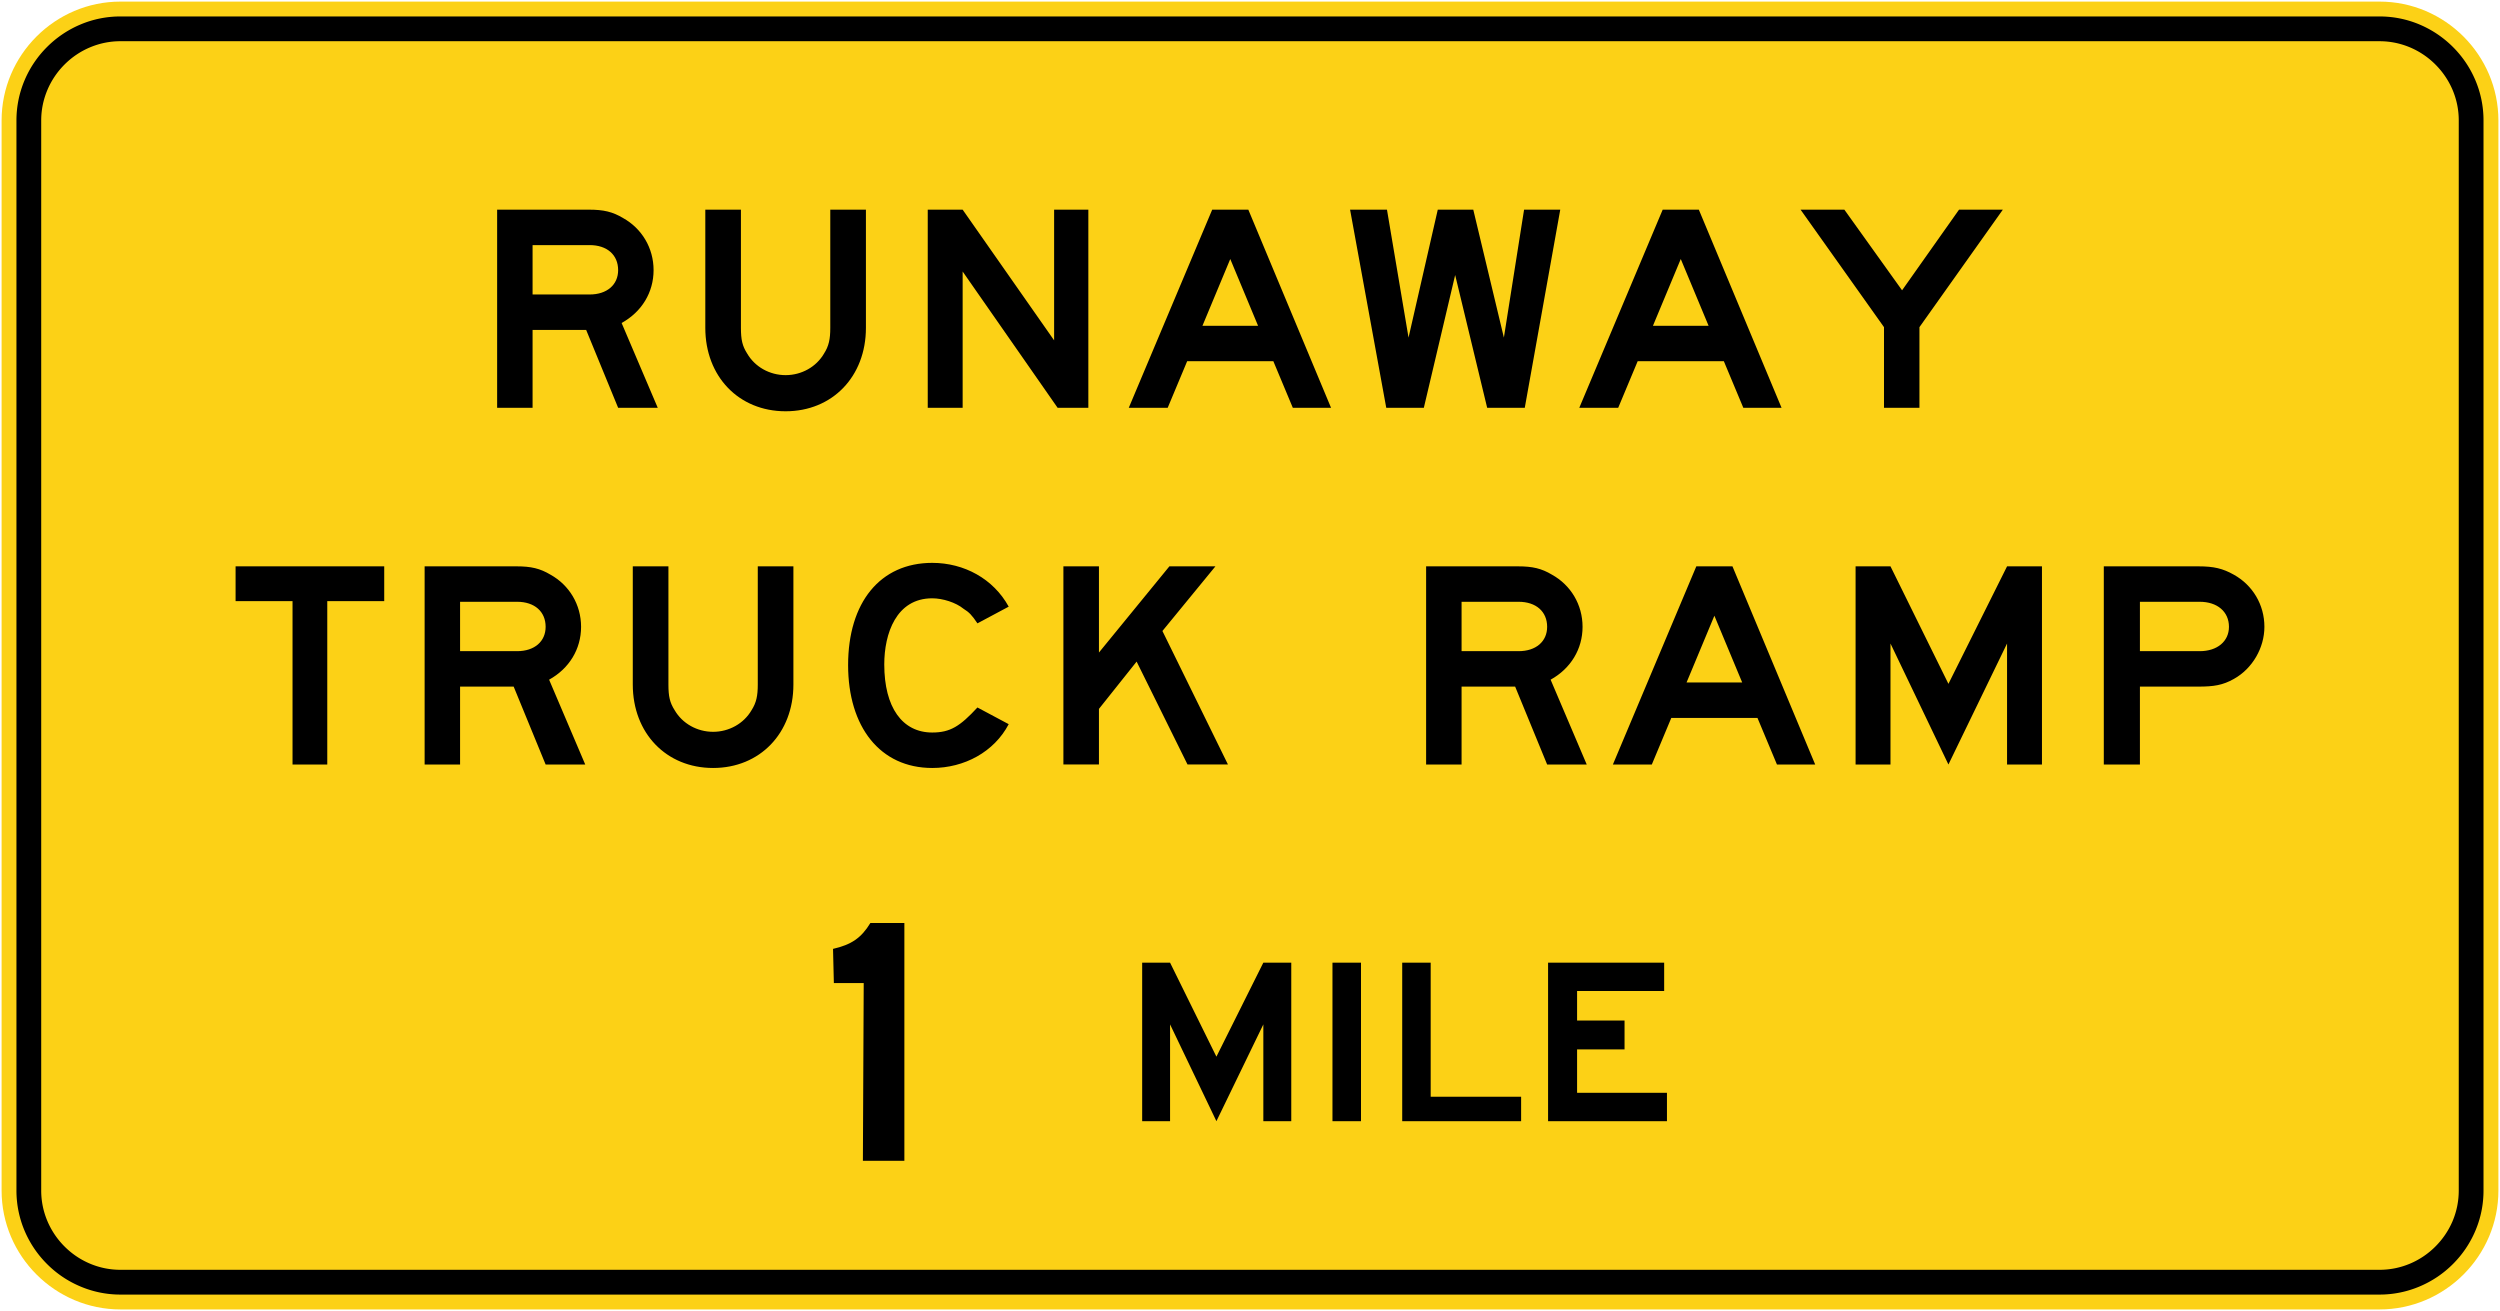 <svg xmlns="http://www.w3.org/2000/svg" width="156.502" height="82.072" viewBox="0 0 441.685 231.627">
    <path d="M441.403 210.34c0 11.55-9.451 21.005-21.008 21.005H21.287C9.733 231.345.282 221.89.282 210.34V21.287C.282 9.73 9.733.282 21.287.282h399.108c11.557 0 21.008 9.448 21.008 21.005V210.34z" style="fill:#fcd116;fill-opacity:1;fill-rule:nonzero;stroke:none"/>
    <path d="M21.285 228.72a18.08 18.08 0 0 1-7.126-1.454 18.302 18.302 0 0 1-5.853-3.95 18.472 18.472 0 0 1-3.954-5.85 18.211 18.211 0 0 1-1.447-7.126V21.287c0-2.47.49-4.869 1.447-7.13a18.434 18.434 0 0 1 3.954-5.85 18.488 18.488 0 0 1 5.853-3.954 18.073 18.073 0 0 1 7.126-1.446h399.108c2.47 0 4.868.483 7.133 1.446a18.512 18.512 0 0 1 5.85 3.955 18.366 18.366 0 0 1 3.95 5.849 18.09 18.09 0 0 1 1.447 7.13V210.34c0 2.466-.484 4.865-1.447 7.126a18.404 18.404 0 0 1-3.95 5.85 18.326 18.326 0 0 1-5.85 3.95 18.127 18.127 0 0 1-7.133 1.454H21.285z" style="fill:#000;fill-opacity:1;fill-rule:nonzero;stroke:none"/>
    <path d="M21.285 224.342c-1.877 0-3.7-.37-5.419-1.1a14.022 14.022 0 0 1-4.466-3.02 14.093 14.093 0 0 1-3.016-4.463 13.794 13.794 0 0 1-1.104-5.419V21.287c0-1.877.374-3.701 1.104-5.42a14.068 14.068 0 0 1 3.016-4.465 14.08 14.08 0 0 1 4.466-3.02 13.78 13.78 0 0 1 5.419-1.1h399.108c1.88 0 3.7.37 5.422 1.1a14.104 14.104 0 0 1 4.463 3.02 14.147 14.147 0 0 1 3.023 4.466 13.775 13.775 0 0 1 1.097 5.419V210.34c0 1.877-.367 3.697-1.097 5.419a14.173 14.173 0 0 1-3.023 4.463 14.046 14.046 0 0 1-4.463 3.02c-1.721.73-3.542 1.1-5.422 1.1H21.285z" style="fill:#fcd116;fill-opacity:1;fill-rule:nonzero;stroke:none"/>
    <path d="M273.504 198.085v-28.007h20.51v5.01H278.63v5.21h8.385v5.108h-8.385v7.666h15.878v5.013h-21.004zM235.412 170.077h5.041v28.007h-5.041v-28.007zM247.735 198.085v-28.007h5.03v23.682h15.978v4.325h-21.008zM223.199 198.085v-17.103l-8.29 17.103-8.189-17.103v17.103h-4.928v-28.007h4.928l8.188 16.608 8.29-16.608h4.936v28.007h-4.935zM152.45 205.084l.145-31.397h-5.274l-.148-6.044c3.224-.737 4.985-1.915 6.597-4.568h6.008v42.009h-7.328zM217.356 45.762l-4.914 11.794h9.825l-4.911-11.794zm11.052 26.286-3.44-8.23H209.74l-3.44 8.23h-6.875l14.74-35.006h6.381l14.616 35.006h-6.753zM296.948 45.762l-4.914 11.794h9.828l-4.914-11.794zM308 72.048l-3.44-8.23h-15.225l-3.44 8.23h-6.875l14.735-35.006h6.386l14.615 35.006H308zM186.853 72.048 170.075 47.97v24.077h-6.167V37.042h6.167l16.16 23.089V37.04h6.047v35.007h-5.429zM104.174 43.303H94.092v8.725h10.082c3.07 0 5.034-1.722 5.034-4.3 0-2.703-1.965-4.425-5.034-4.425m5.034 28.745-5.648-13.755h-9.468v13.755H87.83V37.042h16.224c2.576 0 4.17.367 6.015 1.474 3.313 1.842 5.401 5.281 5.401 9.211 0 3.93-2.088 7.373-5.648 9.335l6.385 14.986h-6.999zM138.797 72.662c-8.269 0-14.188-6.139-14.188-14.74v-20.88h6.293v20.88c0 2.089.244 3.197 1.108 4.548 1.358 2.332 3.947 3.806 6.787 3.806 2.837 0 5.426-1.474 6.784-3.806.865-1.351 1.108-2.582 1.108-4.547V37.042h6.297v20.88c0 8.601-5.923 14.74-14.189 14.74M269.387 72.048h-6.643l-5.655-23.46-5.535 23.46h-6.639l-6.392-35.006h6.519l3.81 22.602 5.165-22.602h6.272l5.408 22.602 3.567-22.602h6.392l-6.269 35.006zM339.116 57.8v14.248h-6.262V57.799l-14.739-20.757h7.736l10.196 14.248 10.064-14.248h7.74l-14.735 20.757zM302.887 108.783l-4.914 11.786h9.825l-4.91-11.786zm11.053 26.285-3.44-8.23h-15.226l-3.44 8.23h-6.878l14.739-35.01h6.385l14.616 35.01h-6.756zM164.701 135.682c-9.211 0-14.862-7.25-14.862-18.182 0-11.056 5.651-18.055 14.862-18.055 5.652 0 10.813 2.825 13.511 7.736l-5.524 2.95c-.988-1.475-1.475-1.966-2.462-2.58-1.348-1.107-3.68-1.845-5.525-1.845-6.385 0-8.474 6.27-8.474 11.674 0 7.613 3.193 12.037 8.474 12.037 3.193 0 4.914-1.105 7.987-4.424l5.524 2.949c-2.578 4.914-7.86 7.74-13.511 7.74M209.804 135.068l-8.992-18.182-6.657 8.357v9.825h-6.28v-35.01h6.28v15.23l12.446-15.23h8.132l-9.363 11.423 11.578 23.587h-7.144zM354.595 135.068v-21.375l-10.358 21.375L334 113.693v21.375h-6.166v-35.01h6.166l10.238 20.761 10.358-20.76h6.166v35.009h-6.166zM388.641 106.32h-10.573v8.724h10.573c3.073 0 5.158-1.718 5.158-4.3 0-2.699-2.085-4.424-5.158-4.424m6.015 13.635c-1.961 1.108-3.556 1.351-6.258 1.351h-10.33v13.762h-6.381v-35.01h16.71c2.703 0 4.298.367 6.26 1.475 3.315 1.841 5.404 5.281 5.404 9.211 0 3.687-2.089 7.37-5.405 9.211M91.365 106.32H81.283v8.724h10.082c3.07 0 5.034-1.718 5.034-4.3 0-2.699-1.965-4.424-5.034-4.424m5.034 28.748-5.648-13.762h-9.468v13.762H75.02v-35.01h16.22c2.58 0 4.174.367 6.02 1.475 3.312 1.841 5.4 5.281 5.4 9.211 0 3.93-2.088 7.37-5.648 9.338l6.382 14.986h-6.996zM268.302 106.32h-10.079v8.724h10.079c3.073 0 5.038-1.718 5.038-4.3 0-2.699-1.965-4.424-5.038-4.424m5.038 28.748-5.652-13.762h-9.465v13.762h-6.265v-35.01h16.224c2.575 0 4.17.367 6.015 1.475 3.313 1.841 5.401 5.281 5.401 9.211 0 3.93-2.088 7.37-5.644 9.338l6.381 14.986h-6.995zM57.82 106.2v28.868h-6.138V106.2H41.621v-6.142h26.26v6.142h-10.06zM125.985 135.682c-8.265 0-14.189-6.142-14.189-14.74v-20.884h6.297v20.885c0 2.088.244 3.192 1.108 4.544 1.358 2.331 3.948 3.806 6.784 3.806 2.84 0 5.43-1.475 6.788-3.807.864-1.35 1.107-2.582 1.107-4.543v-20.885h6.294v20.885c0 8.597-5.92 14.739-14.189 14.739" style="fill:#000;fill-opacity:1;fill-rule:nonzero;stroke:none"/>
</svg>
